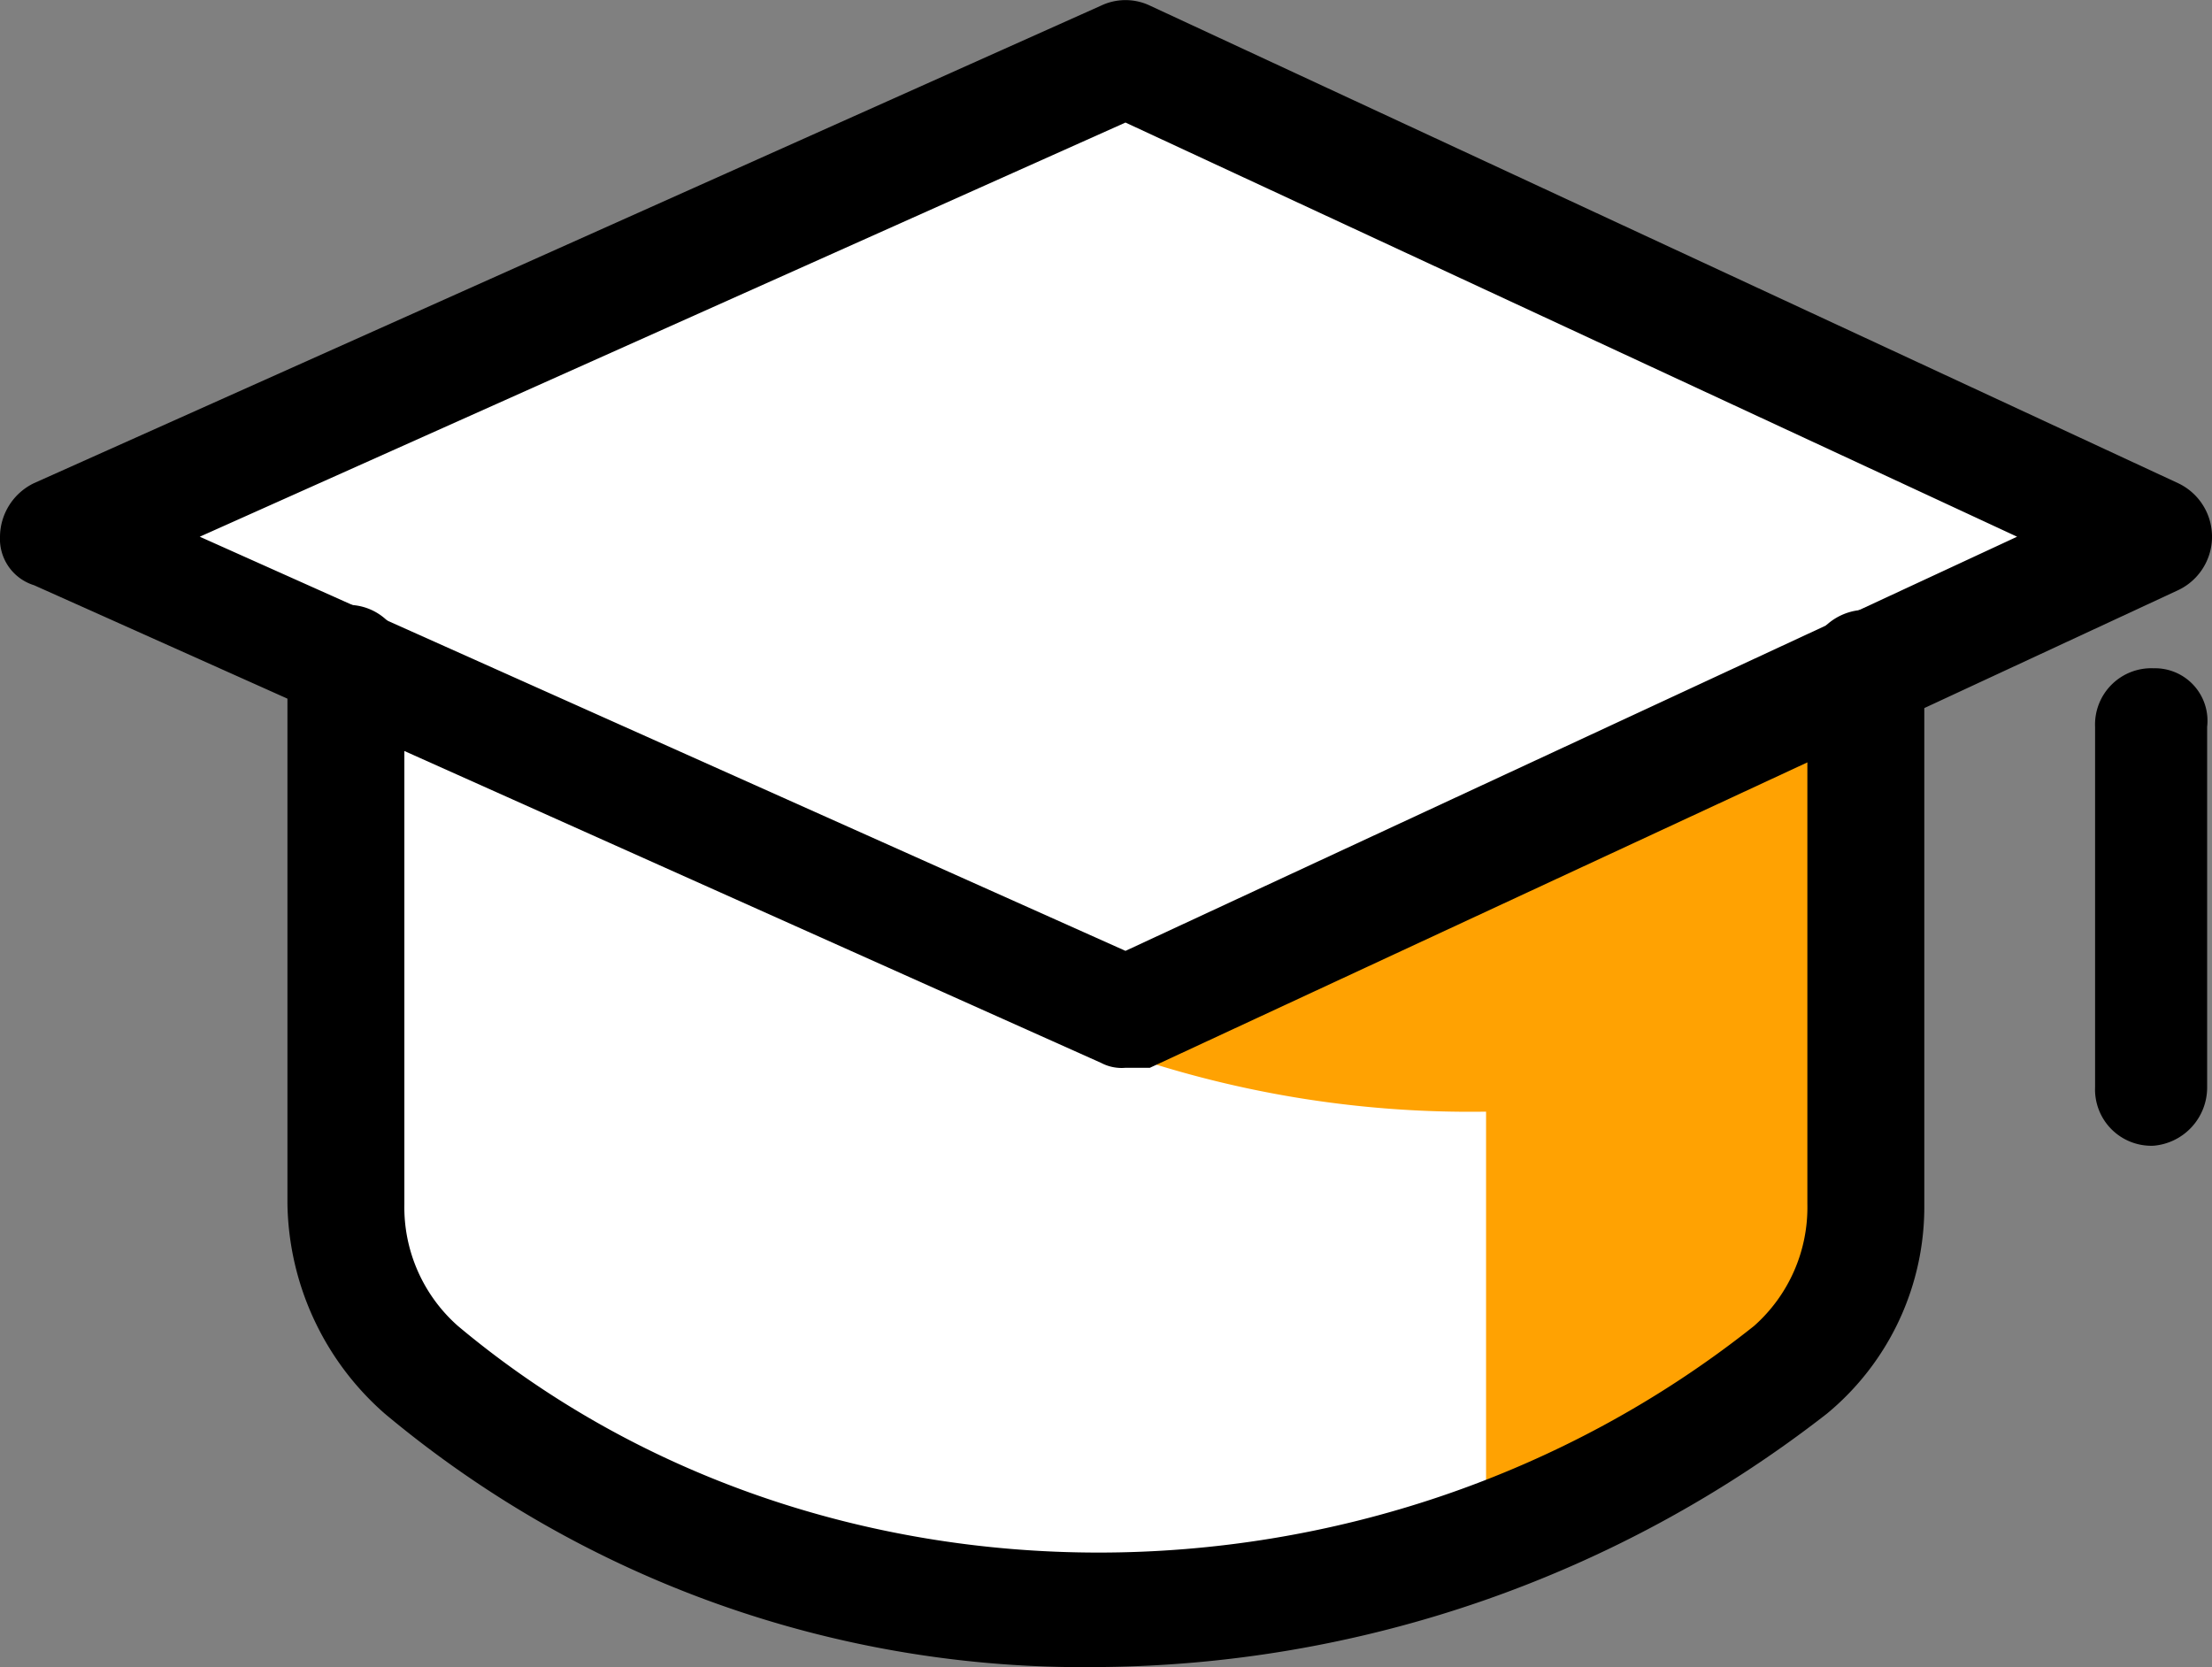<svg xmlns="http://www.w3.org/2000/svg" id="prefix__icons8-student-male-50" width="51.082" height="38.498" viewBox="0 0 51.082 38.498">
    <rect x="0" y="0" width="51.082" height="38.498" fill="#808080" stroke="none"/>
    <defs>
        <style>
            .prefix__cls-1{fill:#fff}
        </style>
    </defs>
    <path id="prefix__Path_65" d="M44.917 23.813v12.376a5.152 5.152 0 0 1-1.8 3.826c-9.226 7.426-22.728 7.651-31.617 0a5.152 5.152 0 0 1-1.8-3.826V23.7" class="prefix__cls-1" data-name="Path 65" transform="translate(-1.824 -8.38)"/>
    <path id="prefix__Path_66" d="M3.9 22.327l24.641 11.026 23.741-11.026L28.541 11.3z" class="prefix__cls-1" data-name="Path 66" transform="translate(-2.55 -9.932)"/>
    <path id="prefix__Path_67" d="M26.689 31.8L18.7 28.2a24.625 24.625 0 0 0 16.315 5.851v9.9a23.055 23.055 0 0 0 6.976-4.051 4.974 4.974 0 0 0 1.8-3.826V23.7z" data-name="Path 67" transform="translate(-.697 -8.38)" style="fill:#ffa202"/>
    <path id="prefix__Path_68" d="M27.278 47.028a25.13 25.13 0 0 1-16.428-5.85 6.572 6.572 0 0 1-2.25-4.839V23.85a1.3 1.3 0 0 1 1.35-1.35 1.3 1.3 0 0 1 1.35 1.35v12.489a3.657 3.657 0 0 0 1.238 2.813c8.326 6.976 21.153 6.976 29.929 0a3.657 3.657 0 0 0 1.233-2.813V23.963a1.35 1.35 0 0 1 2.7 0v12.376a6.193 6.193 0 0 1-2.25 4.838 27.688 27.688 0 0 1-16.872 5.851z" data-name="Path 68" transform="translate(-1.962 -8.531)"/>
    <path id="prefix__Path_69" d="M28.691 34.743a1.014 1.014 0 0 1-.563-.113L3.488 23.6a1.118 1.118 0 0 1-.788-1.121 1.384 1.384 0 0 1 .788-1.238l24.641-11.027a1.313 1.313 0 0 1 1.125 0l23.741 11.027a1.366 1.366 0 0 1 0 2.475L29.254 34.743zM7.313 22.479l21.378 9.564 20.59-9.564-20.59-9.564zm45.119 14.064a1.3 1.3 0 0 1-1.35-1.35v-8.326a1.3 1.3 0 0 1 1.35-1.35 1.213 1.213 0 0 1 1.238 1.35v8.326a1.351 1.351 0 0 1-1.238 1.35z" data-name="Path 69" transform="translate(-2.7 -10.085)"/>
</svg>
